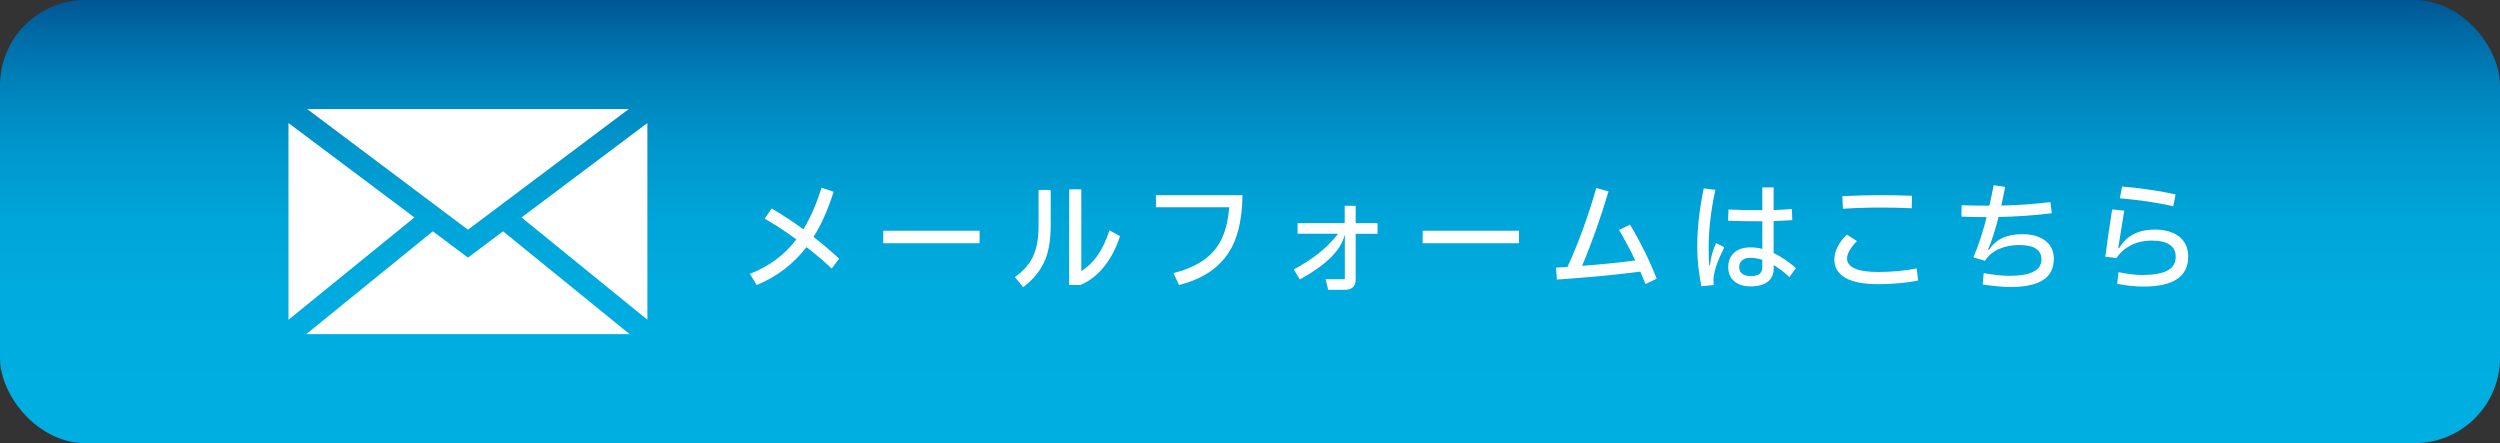 <?xml version="1.0" encoding="UTF-8"?><svg id="_レイヤー_2" xmlns="http://www.w3.org/2000/svg" xmlns:xlink="http://www.w3.org/1999/xlink" viewBox="0 0 389.53 69.05"><rect x="0" y="0" width="389.53" height="69.05" fill="#333333" stroke="none"/><defs><style>.cls-1{fill:url(#_名称未設定グラデーション_38);}.cls-1,.cls-2{stroke-width:0px;}.cls-2{fill:#fff;}</style><linearGradient id="_名称未設定グラデーション_38" x1="874.65" y1="-1267.92" x2="805.59" y2="-1267.92" gradientTransform="translate(-1073.16 -805.59) rotate(90)" gradientUnits="userSpaceOnUse"><stop offset="0" stop-color="#00afe2"/><stop offset=".33" stop-color="#00acdf"/><stop offset=".52" stop-color="#00a4d8"/><stop offset=".67" stop-color="#0096cc"/><stop offset=".81" stop-color="#0082bb"/><stop offset=".93" stop-color="#0069a4"/><stop offset="1" stop-color="#005694"/></linearGradient></defs><g id="_レイヤー_1-2"><rect class="cls-1" x="0" y="0" width="389.53" height="69.05" rx="13.3" ry="13.3"/><polygon class="cls-2" points="64.57 33.88 44.95 49.82 44.95 19.17 64.57 33.88"/><polygon class="cls-2" points="72.91 35.79 47.86 16.99 97.97 16.99 72.91 35.79"/><polygon class="cls-2" points="78.38 36.04 98.1 52.06 47.72 52.06 67.44 36.04 72.91 40.14 78.38 36.04"/><polygon class="cls-2" points="100.87 19.17 100.87 49.82 81.26 33.88 100.87 19.17"/><path class="cls-2" d="m129.58,41.84c-1.14-1.09-2.45-2.2-3.92-3.34-2.01,2.63-4.6,4.6-7.75,5.91l-1.07-1.74c2.99-1.16,5.4-2.95,7.24-5.37-1.65-1.21-3.3-2.29-4.93-3.23l1.09-1.59c1.83,1.09,3.47,2.17,4.93,3.25,1.1-1.78,2.04-3.94,2.83-6.49l1.89.64c-.88,2.78-1.92,5.12-3.13,7.04,1.45,1.13,2.78,2.25,3.98,3.38l-1.16,1.56Z"/><path class="cls-2" d="m152.63,37.9h-15.01v-1.95h15.01v1.95Z"/><path class="cls-2" d="m161.83,29.59h1.88v5.57c0,2.38-.35,4.3-1.06,5.77-.71,1.47-1.79,2.74-3.24,3.82l-1.28-1.58c1.28-.9,2.21-1.95,2.8-3.16.59-1.21.89-2.8.89-4.77v-5.65Zm12.68,7.2c-.58,1.81-1.39,3.39-2.46,4.73-1.06,1.34-2.31,2.3-3.73,2.89h-1.74l.02-14.91h1.88v12.74c.91-.56,1.74-1.35,2.47-2.35.73-1.01,1.37-2.34,1.92-4.01l1.65.92Z"/><path class="cls-2" d="m180.1,30.41h13.49c-.03,2.6-.37,4.82-1.03,6.67-.66,1.84-1.72,3.37-3.16,4.59-1.44,1.21-3.34,2.13-5.69,2.74l-.88-1.86c2-.51,3.61-1.22,4.83-2.11,1.22-.89,2.13-2,2.74-3.33.61-1.33.98-2.93,1.12-4.82h-11.41v-1.88Z"/><path class="cls-2" d="m214.64,34.78v1.65h-3.41v7.13c0,1.06-.56,1.59-1.69,1.59h-2.59l-.41-1.65h3v-6.81h-.06c-.54,2.31-2.86,4.6-6.96,6.85l-.94-1.56c1.48-.79,2.76-1.62,3.86-2.49,1.1-.87,2.12-1.89,3.06-3.07h-6.32v-1.65h7.34v-2.7h1.71v2.7h3.41Z"/><path class="cls-2" d="m236.68,37.9h-15.01v-1.95h15.01v1.95Z"/><path class="cls-2" d="m256.4,44.29c-.35-.88-.62-1.53-.81-1.97-3.84.5-8.17.91-13,1.24l-.15-1.86.62-.04c.53-.02.92-.05,1.18-.08,1.71-3.76,3.21-7.86,4.48-12.29l1.91.54c-1.29,4.29-2.66,8.15-4.13,11.59,2.86-.21,5.63-.49,8.29-.84-.81-1.71-1.66-3.3-2.53-4.75l1.71-.83c1.59,2.63,2.98,5.43,4.16,8.42l-1.74.84Z"/><path class="cls-2" d="m268.67,38.52c-.58,1.18-.99,2.13-1.24,2.87-.25.74-.4,1.42-.45,2.04-.01.31,0,.64.04.98l-1.93.19c-.43-2.23-.64-4.25-.64-6.08,0-2.94.34-6,1.01-9.17l1.82.23c-.35,1.54-.61,3.09-.79,4.65-.18,1.56-.26,3-.26,4.31,0,1.24.03,2.17.09,2.8h.11c.06-.59.17-1.15.31-1.69.14-.54.36-1.13.65-1.78l1.28.66Zm10.17,4.67c-.83-.76-1.65-1.39-2.48-1.9v.56c0,.89-.31,1.57-.93,2.05s-1.5.72-2.64.72-1.95-.27-2.57-.8c-.63-.53-.94-1.26-.94-2.19s.31-1.7.92-2.26c.61-.56,1.47-.83,2.57-.83.61,0,1.22.08,1.82.24v-4.3c-2.11,0-3.89-.03-5.33-.09l.06-1.75c1.3.08,3.06.11,5.27.11v-3.55h1.76v3.53c1.04-.04,1.99-.09,2.85-.17l.06,1.74c-1.3.08-2.27.12-2.91.15v4.97c1.16.56,2.32,1.34,3.47,2.34l-.99,1.39Zm-4.24-2.7c-.64-.21-1.26-.32-1.88-.32-.55,0-.98.13-1.28.39s-.45.62-.45,1.07.16.79.47,1.03c.31.24.76.36,1.35.36s1.06-.11,1.35-.34c.29-.23.43-.58.43-1.05v-1.14Z"/><path class="cls-2" d="m287.51,43.28c-1.13-.66-1.7-1.61-1.7-2.85,0-.64.17-1.29.5-1.95s.81-1.31,1.44-1.93l1.58,1.01c-1.03,1.06-1.54,1.97-1.54,2.72,0,.68.41,1.19,1.22,1.56.81.36,2.03.54,3.66.54.99,0,2-.05,3.04-.14,1.04-.09,2.01-.23,2.93-.42l.23,1.88c-.85.19-1.84.33-2.95.43-1.12.1-2.2.15-3.24.15-2.3,0-4.02-.33-5.15-.99Zm-.44-12.72c2.16-.1,4.17-.15,6.02-.15,1.49,0,3.1.03,4.82.09l-.04,1.95c-1.56-.08-3.18-.11-4.84-.11-2.04,0-4,.06-5.89.19l-.08-1.97Z"/><path class="cls-2" d="m318.67,37.49c.89.67,1.34,1.61,1.34,2.82,0,1.5-.56,2.61-1.69,3.33-1.13.72-2.81,1.08-5.07,1.08-1.08,0-2.52-.13-4.33-.39l.17-1.78c1.54.29,2.86.43,3.96.43,1.66,0,2.92-.21,3.76-.63s1.27-1.07,1.27-1.94c0-1.49-1.16-2.23-3.49-2.23-1.16,0-2.21.21-3.14.62s-1.65,1.03-2.17,1.84l-1.8-.54c.83-1.98,1.51-4.06,2.06-6.27-1.43,0-2.73-.02-3.92-.08l.02-1.78c.98.05,2.42.08,4.33.08.26-1.15.48-2.21.66-3.19l1.8.26-.11.56c-.28,1.36-.44,2.15-.49,2.35,2.36-.04,4.92-.22,7.65-.54l.21,1.74c-2.79.34-5.55.53-8.29.58-.56,2.18-1.11,3.87-1.65,5.08l.13.06c.56-.84,1.26-1.46,2.1-1.86s1.88-.6,3.13-.6c1.48,0,2.66.33,3.56,1Z"/><path class="cls-2" d="m330.07,42.4c1.45.3,2.68.45,3.7.45,1.7,0,3-.22,3.89-.67.89-.44,1.34-1.17,1.34-2.17,0-.84-.32-1.47-.95-1.89-.63-.42-1.55-.63-2.77-.63s-2.36.25-3.29.74-1.67,1.15-2.22,1.98l-1.74-.21c.31-2.43.67-4.88,1.07-7.37l1.88.19c-.15.85-.38,2.28-.69,4.3l-.24,1.54.13.02c1.13-1.94,2.98-2.91,5.55-2.91,1.61,0,2.89.37,3.82,1.11.93.74,1.4,1.77,1.4,3.1,0,3.11-2.32,4.67-6.96,4.67-1.3,0-2.67-.14-4.11-.43l.21-1.82Zm8.55-10.26c-1.15-.27-2.47-.52-3.95-.74-1.48-.22-2.94-.38-4.38-.5l.36-1.84c1.48.12,2.96.3,4.45.52,1.49.22,2.78.46,3.88.72l-.36,1.84Z"/></g></svg>
